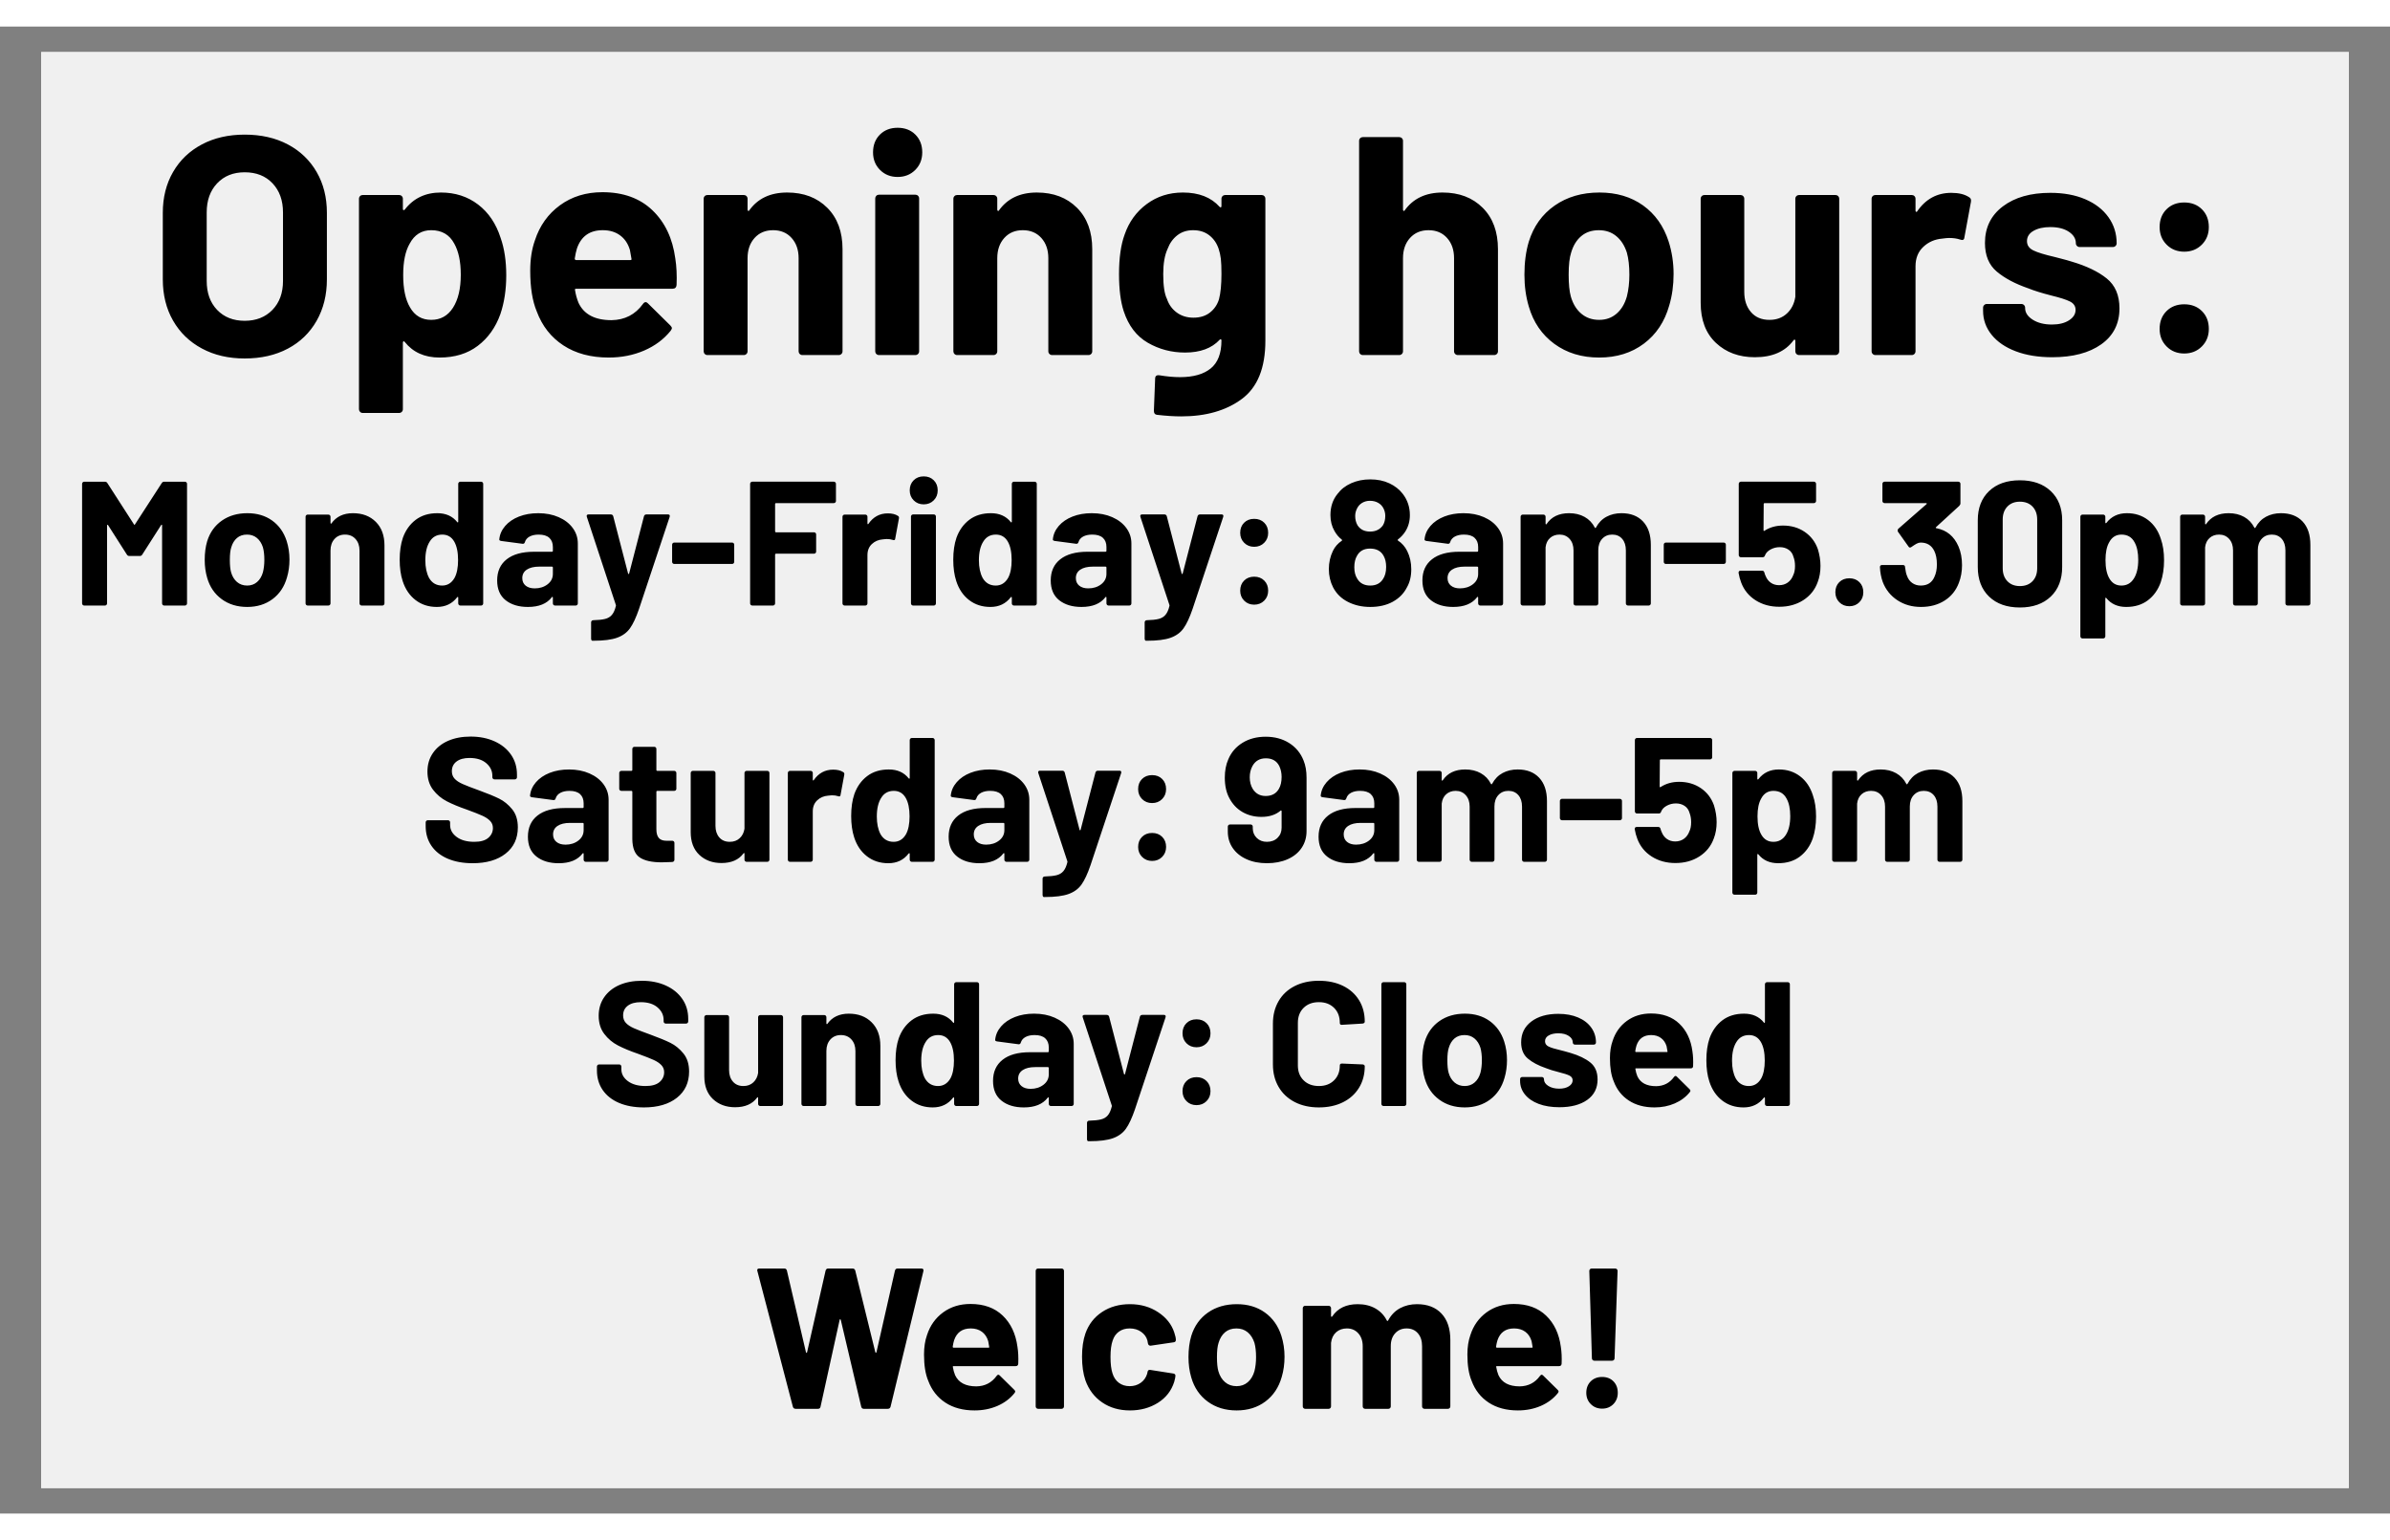 <svg xmlns="http://www.w3.org/2000/svg" xml:space="preserve" width="1020.472" viewBox="-6.885 0 1056.918 657.638"><rect x="-6.885" y="0" width="1056.918" height="657.638" fill="#808080" stroke="none"/><title>Decals, Square Transparent Vinyl. Fixing Method: Self Adhesive</title><path d="M-510.236 317.48v-634.96H510.236v634.96z" class="shadowbase preview" style="stroke:#fff;stroke-opacity:0;stroke-width:1;stroke-dasharray:none;stroke-linecap:butt;stroke-dashoffset:0;stroke-linejoin:miter;stroke-miterlimit:4;fill:#f0f0f0;fill-rule:nonzero;opacity:1" transform="translate(521.574 328.819)"/><g clip-path="url(#a)"><g transform="translate(521.574 328.819)"><clipPath id="a"><path stroke-linecap="round" d="M11.338 646.3V11.339H1031.81v634.96z"/></clipPath><path stroke-linecap="round" d="M-510.236 317.48v-634.96H510.236v634.96z" class="base" style="stroke:#f0f0f0;stroke-width:11.338;stroke-dasharray:none;stroke-linecap:butt;stroke-dashoffset:0;stroke-linejoin:miter;stroke-miterlimit:4;fill:#f0f0f0;fill-rule:nonzero;opacity:1"/></g></g><g clip-path="url(#b)"><g transform="translate(521.574 452.819)"><clipPath id="b"><path stroke-linecap="round" d="M11.338 646.3V11.339H1031.81v634.96z"/></clipPath><path d="M-243.75 25.2q-6.25 0-10.95-1.99-4.69-2-7.24-5.71-2.54-3.72-2.54-8.65V7.13q0-.39.28-.66.27-.28.66-.28h8.92q.39 0 .66.28.28.27.28.66V8.3q0 3.13 2.89 5.28 2.9 2.16 7.83 2.16 4.14 0 6.18-1.76 2.03-1.76 2.03-4.35 0-1.87-1.25-3.16-1.25-1.3-3.4-2.27-2.15-.98-6.85-2.7-5.24-1.8-8.88-3.68t-6.1-5.12q-2.47-3.25-2.47-8.02 0-4.7 2.43-8.22t6.73-5.4q4.3-1.87 9.93-1.87 5.95 0 10.61 2.11 4.65 2.11 7.27 5.91 2.62 3.79 2.62 8.8v1.17q0 .39-.27.67-.28.27-.67.27h-8.99q-.4 0-.67-.27-.27-.28-.27-.67v-.63q0-3.28-2.7-5.59t-7.4-2.31q-3.67 0-5.75 1.57-2.07 1.56-2.07 4.3 0 1.96 1.21 3.29 1.22 1.33 3.6 2.38 2.39 1.06 7.4 2.86 5.55 2.03 8.72 3.6 3.17 1.56 5.71 4.65t2.54 8.02q0 7.36-5.4 11.62-5.39 4.26-14.63 4.26m50.55-39.9q0-.39.27-.66.27-.28.66-.28h9.16q.39 0 .66.28.28.27.28.66v38.34q0 .39-.28.66-.27.28-.66.28h-9.16q-.39 0-.66-.28-.27-.27-.27-.66v-2.66q0-.24-.16-.28-.16-.03-.31.2-3.13 4.22-9.71 4.22-5.94 0-9.77-3.59-3.84-3.6-3.84-10.1V-14.7q0-.39.28-.66.27-.28.66-.28h9.08q.39 0 .66.28.27.27.27.66V8.7q0 3.12 1.69 5.08 1.68 1.96 4.65 1.96 2.66 0 4.38-1.61 1.72-1.6 2.12-4.18zm40.13-1.56q6.26 0 10.09 3.83 3.84 3.83 3.84 10.41v25.66q0 .39-.28.66-.27.28-.66.28h-9.16q-.39 0-.66-.28-.27-.27-.27-.66V.25q0-3.13-1.76-5.09-1.77-1.96-4.66-1.96t-4.66 1.96q-1.76 1.96-1.76 5.09v23.39q0 .39-.27.66-.27.28-.66.28h-9.16q-.39 0-.66-.28-.28-.27-.28-.66V-14.7q0-.39.28-.66.27-.28.66-.28h9.16q.39 0 .66.28.27.27.27.66v2.74q0 .24.16.31.16.08.24-.07 3.2-4.54 9.54-4.54m46.55-12.99q0-.39.28-.66.27-.28.66-.28h9.15q.39 0 .67.28.27.27.27.66v52.89q0 .39-.27.66-.28.28-.67.28h-9.15q-.39 0-.66-.28-.28-.27-.28-.66v-2.58q0-.24-.16-.28-.15-.04-.31.12-3.28 4.3-9 4.3-5.47 0-9.42-3.05t-5.67-8.37q-1.34-4.07-1.34-9.47 0-5.55 1.41-9.7 1.8-5 5.68-7.94 3.87-2.93 9.58-2.93 5.63 0 8.76 3.91.16.23.31.16.16-.08.16-.32zm-1.64 41.62q1.56-2.89 1.56-7.9 0-5.24-1.72-8.21-1.8-3.06-5.24-3.06-3.68 0-5.55 3.06-1.96 3.05-1.96 8.29 0 4.69 1.64 7.82 1.96 3.37 5.79 3.37 3.52 0 5.48-3.37m37-28.63q5.09 0 9.08 1.76t6.22 4.81 2.23 6.81v26.52q0 .39-.27.66-.28.28-.67.28h-9.15q-.39 0-.67-.28-.27-.27-.27-.66v-2.58q0-.24-.16-.32-.16-.07-.31.16-3.29 4.3-10.56 4.3-6.11 0-9.86-2.97-3.76-2.97-3.76-8.76 0-6.03 4.23-9.35Q-80.86.79-73.03.79h7.98q.39 0 .39-.39v-1.72q0-2.58-1.57-4.03-1.56-1.45-4.69-1.45-2.43 0-4.03.86-1.6.87-2.07 2.43-.24.86-1.02.78l-9.47-1.25q-.94-.16-.86-.7.31-3.29 2.62-5.95t6.11-4.15q3.79-1.48 8.48-1.48m-1.56 33.25q3.36 0 5.71-1.8t2.35-4.62V7.76q0-.39-.39-.39h-5.64q-3.52 0-5.51 1.33-2 1.33-2 3.75 0 2.11 1.49 3.33 1.49 1.21 3.99 1.21m25.5 23.16q-.23 0-.39-.28-.15-.27-.15-.66v-7.2q0-.39.27-.67.27-.27.67-.27 3.28-.08 5.2-.55t3.05-1.8 1.76-3.91q.08-.15 0-.47l-12.83-38.96q-.08-.16-.08-.39 0-.7.86-.7h9.78q.86 0 1.1.78l6.57 25.35q.08.23.23.23.16 0 .24-.23l6.57-25.35q.23-.78 1.09-.78h9.55q.47 0 .66.27.2.27.04.82l-13.53 40.68q-1.96 5.71-3.99 8.57-2.04 2.86-5.71 4.19-3.68 1.33-10.41 1.33zM.67-1.4Q-2-1.4-3.76-3.16t-1.76-4.42q0-2.74 1.73-4.46 1.72-1.72 4.46-1.72 2.73 0 4.45 1.72 1.73 1.72 1.73 4.46 0 2.66-1.76 4.42T.67-1.4m0 25.59q-2.67 0-4.43-1.76t-1.76-4.42q0-2.74 1.73-4.46 1.72-1.73 4.46-1.73 2.73 0 4.45 1.73 1.73 1.72 1.73 4.46 0 2.66-1.76 4.42T.67 24.19M54.8 25.2q-6.1 0-10.71-2.38-4.62-2.39-7.12-6.69-2.51-4.31-2.51-9.94v-18.07q0-5.63 2.51-9.94 2.5-4.3 7.12-6.65 4.61-2.34 10.71-2.34 6.03 0 10.61 2.23 4.57 2.23 7.12 6.33 2.54 4.11 2.54 9.51 0 .7-.94.86l-9.15.55h-.16q-.78 0-.78-.86 0-4.15-2.55-6.65-2.54-2.51-6.69-2.51-4.22 0-6.76 2.51-2.55 2.5-2.55 6.65V6.66q0 4.07 2.55 6.57 2.54 2.51 6.76 2.51 4.15 0 6.69-2.51 2.55-2.5 2.55-6.57 0-.86.94-.86l9.15.39q.39 0 .66.24.28.23.28.54 0 5.4-2.54 9.55-2.55 4.15-7.12 6.41-4.58 2.27-10.61 2.27m28.56-.62q-.39 0-.66-.28-.28-.27-.28-.66v-52.89q0-.39.28-.66.27-.28.66-.28h9.15q.4 0 .67.28.27.27.27.66v52.89q0 .39-.27.66-.27.28-.67.28zm35.91.62q-6.57 0-11.26-3.44-4.7-3.44-6.42-9.39-1.1-3.67-1.1-7.98 0-4.61 1.1-8.29 1.8-5.79 6.49-9.08 4.7-3.28 11.27-3.28 6.41 0 10.95 3.24 4.54 3.25 6.42 9.04 1.25 3.91 1.25 8.22 0 4.22-1.1 7.9-1.72 6.1-6.37 9.58-4.66 3.48-11.23 3.48m0-9.46q2.58 0 4.38-1.57 1.8-1.56 2.58-4.3.63-2.5.63-5.48 0-3.28-.63-5.55-.86-2.66-2.66-4.15t-4.38-1.49q-2.66 0-4.42 1.49t-2.54 4.15q-.63 1.88-.63 5.55 0 3.52.55 5.48.78 2.74 2.62 4.3 1.84 1.57 4.5 1.57m41.86 9.38q-5.24 0-9.16-1.48-3.91-1.49-6.06-4.15t-2.15-6.02v-.78q0-.4.27-.67.28-.27.67-.27h8.68q.39 0 .67.27.27.27.27.67v.07q0 1.72 1.92 2.94 1.91 1.21 4.81 1.21 2.66 0 4.3-1.06Q167 14.8 167 13.23q0-1.41-1.41-2.11t-4.62-1.49q-3.68-.93-5.79-1.8-5.01-1.72-7.98-4.22t-2.97-7.2q0-5.79 4.5-9.19t11.93-3.4q5.01 0 8.76 1.6 3.76 1.6 5.83 4.5 2.07 2.89 2.07 6.57 0 .39-.27.67-.27.27-.67.27h-8.37q-.39 0-.66-.27-.28-.28-.28-.67 0-1.72-1.76-2.89-1.76-1.18-4.65-1.18-2.58 0-4.23.94-1.64.94-1.64 2.58 0 1.57 1.6 2.35 1.61.78 5.36 1.64.86.24 1.96.51 1.09.28 2.35.67 5.55 1.64 8.76 4.22t3.21 7.51q0 5.79-4.58 9.04-4.58 3.24-12.32 3.24M219.96.32q.47 2.98.31 6.65-.07.94-1.01.94h-24.18q-.47 0-.31.39.23 1.57.86 3.13 2.03 4.38 8.29 4.38 5.01-.07 7.9-4.06.32-.47.71-.47.23 0 .55.31l5.63 5.55q.39.4.39.71 0 .16-.31.62-2.58 3.21-6.65 4.97t-8.92 1.76q-6.73 0-11.38-3.05-4.66-3.05-6.69-8.53-1.65-3.91-1.65-10.24 0-4.31 1.18-7.59 1.8-5.56 6.29-8.84 4.5-3.29 10.68-3.29 7.83 0 12.56 4.54 4.73 4.53 5.75 12.12M201.73-6.8q-4.93 0-6.49 4.62-.31 1.02-.55 2.5 0 .4.39.4h13.54q.47 0 .31-.4-.39-2.26-.39-2.19-.71-2.34-2.47-3.63-1.76-1.3-4.34-1.3m50.31-22.45q0-.39.27-.66.28-.28.67-.28h9.15q.39 0 .67.28.27.27.27.66v52.89q0 .39-.27.66-.28.28-.67.28h-9.15q-.39 0-.67-.28-.27-.27-.27-.66v-2.58q0-.24-.16-.28-.15-.04-.31.12-3.29 4.3-9 4.3-5.47 0-9.43-3.05-3.95-3.05-5.67-8.37-1.33-4.07-1.33-9.47 0-5.55 1.41-9.7 1.8-5 5.67-7.94 3.88-2.93 9.59-2.93 5.63 0 8.76 3.91.16.23.31.16.16-.08.16-.32zm-1.64 41.62q1.56-2.89 1.56-7.9 0-5.24-1.72-8.21-1.8-3.06-5.24-3.06-3.68 0-5.56 3.06-1.95 3.05-1.95 8.29 0 4.69 1.64 7.82 1.96 3.37 5.79 3.37 3.52 0 5.48-3.37" class="object text"/></g></g><g clip-path="url(#c)"><g transform="translate(521.574 231.48)"><clipPath id="c"><path stroke-linecap="round" d="M11.338 646.3V11.339H1031.81v634.96z"/></clipPath><path d="M-456.94-29.56q.39-.63 1.1-.63h9.15q.39 0 .66.28.28.27.28.66v52.89q0 .39-.28.66-.27.28-.66.28h-9.15q-.4 0-.67-.28-.27-.27-.27-.66v-34.5q0-.32-.16-.32t-.31.24l-8.3 12.99q-.39.62-1.09.62h-4.62q-.7 0-1.09-.62l-8.29-12.99q-.16-.24-.32-.2-.15.04-.15.35v34.43q0 .39-.28.66-.27.28-.66.28h-9.16q-.39 0-.66-.28-.28-.27-.28-.66v-52.89q0-.39.28-.66.27-.28.66-.28h9.16q.7 0 1.09.63l11.74 18.23q.23.47.47 0zm37.79 54.76q-6.57 0-11.27-3.44-4.69-3.44-6.41-9.39-1.1-3.67-1.1-7.98 0-4.61 1.1-8.29 1.8-5.79 6.49-9.08 4.7-3.28 11.27-3.28 6.41 0 10.95 3.24 4.54 3.25 6.42 9.04 1.25 3.91 1.25 8.22 0 4.22-1.1 7.9-1.72 6.1-6.37 9.58-4.66 3.48-11.23 3.48m0-9.46q2.58 0 4.38-1.57 1.8-1.56 2.58-4.3.63-2.5.63-5.48 0-3.28-.63-5.55-.86-2.66-2.66-4.15t-4.38-1.49q-2.66 0-4.42 1.49t-2.54 4.15q-.63 1.88-.63 5.55 0 3.52.55 5.48.78 2.74 2.62 4.3 1.84 1.57 4.5 1.57m46.78-32q6.26 0 10.1 3.83 3.83 3.83 3.83 10.41v25.66q0 .39-.27.66-.28.28-.67.28h-9.15q-.39 0-.67-.28-.27-.27-.27-.66V.25q0-3.13-1.76-5.09t-4.66-1.96q-2.89 0-4.65 1.96T-382.3.25v23.39q0 .39-.28.66-.27.28-.66.28h-9.15q-.4 0-.67-.28-.27-.27-.27-.66V-14.7q0-.39.27-.66.27-.28.67-.28h9.15q.39 0 .66.28.28.27.28.66v2.74q0 .24.15.31.16.08.24-.07 3.21-4.54 9.54-4.54m46.55-12.99q0-.39.28-.66.27-.28.66-.28h9.16q.39 0 .66.28.28.27.28.66v52.89q0 .39-.28.66-.27.28-.66.28h-9.16q-.39 0-.66-.28-.28-.27-.28-.66v-2.58q0-.24-.15-.28-.16-.04-.31.12-3.29 4.3-9 4.3-5.48 0-9.43-3.05t-5.67-8.37q-1.33-4.07-1.33-9.47 0-5.55 1.41-9.7 1.8-5 5.67-7.94 3.87-2.93 9.58-2.93 5.64 0 8.77 3.91.15.23.31.16.15-.08.15-.32zm-1.64 41.62q1.57-2.89 1.57-7.9 0-5.24-1.72-8.21-1.8-3.06-5.25-3.06-3.67 0-5.55 3.06-1.96 3.05-1.96 8.29 0 4.69 1.65 7.82 1.95 3.37 5.79 3.37 3.52 0 5.47-3.37m37.01-28.63q5.08 0 9.07 1.76t6.22 4.81 2.23 6.81v26.52q0 .39-.27.66-.28.28-.67.28h-9.15q-.39 0-.66-.28-.28-.27-.28-.66v-2.58q0-.24-.16-.32-.15-.07-.31.16-3.28 4.3-10.56 4.3-6.1 0-9.86-2.97-3.75-2.97-3.75-8.76 0-6.03 4.22-9.35 4.23-3.33 12.05-3.33h7.98q.39 0 .39-.39v-1.72q0-2.58-1.56-4.03-1.57-1.45-4.7-1.45-2.42 0-4.03.86-1.6.87-2.07 2.43-.23.86-1.02.78l-9.46-1.25q-.94-.16-.86-.7.31-3.29 2.62-5.95 2.3-2.66 6.1-4.15 3.79-1.48 8.49-1.48m-1.57 33.25q3.37 0 5.71-1.8 2.35-1.8 2.35-4.62V7.76q0-.39-.39-.39h-5.63q-3.52 0-5.52 1.33-1.99 1.33-1.99 3.75 0 2.11 1.48 3.33 1.49 1.21 3.99 1.21m25.51 23.16q-.24 0-.39-.28-.16-.27-.16-.66v-7.2q0-.39.27-.67.28-.27.67-.27 3.29-.08 5.2-.55 1.92-.47 3.05-1.8 1.14-1.33 1.76-3.91.08-.15 0-.47l-12.83-38.96q-.08-.16-.08-.39 0-.7.86-.7h9.78q.87 0 1.1.78l6.57 25.35q.08.23.24.23.15 0 .23-.23l6.57-25.35q.24-.78 1.1-.78h9.54q.47 0 .67.27.19.27.04.82l-13.54 40.68q-1.95 5.71-3.99 8.57-2.03 2.86-5.71 4.19t-10.4 1.33zm36.22-33.96q-.39 0-.66-.27-.28-.28-.28-.67v-7.59q0-.39.28-.66.27-.27.66-.27h25.58q.4 0 .67.27t.27.66v7.59q0 .39-.27.67-.27.27-.67.27zm71.51-27.85q0 .39-.27.66-.28.28-.67.28h-25.58q-.39 0-.39.39V-8.2q0 .39.39.39h16.82q.39 0 .66.27.28.27.28.67V.72q0 .39-.28.66-.27.27-.66.27h-16.82q-.39 0-.39.4v21.59q0 .39-.28.66-.27.28-.66.28h-9.16q-.39 0-.66-.28-.28-.27-.28-.66v-52.89q0-.39.28-.66.27-.28.66-.28h36.07q.39 0 .67.28.27.27.27.66zm22.92 5.48q2.82 0 4.46 1.09.63.31.47 1.17L-132.57-5q-.08.94-1.1.55-1.17-.39-2.74-.39-.62 0-1.72.16-2.81.23-4.77 2.07-1.95 1.84-1.95 4.89v21.36q0 .39-.28.66-.27.28-.66.28h-9.16q-.39 0-.66-.28-.28-.27-.28-.66V-14.7q0-.39.28-.66.27-.28.66-.28h9.16q.39 0 .66.28.28.27.28.66v2.98q0 .23.15.31.16.08.24-.08 3.2-4.69 8.6-4.69m15.88-3.99q-2.66 0-4.42-1.76t-1.76-4.42q0-2.74 1.73-4.46 1.72-1.73 4.45-1.73 2.74 0 4.46 1.73 1.73 1.72 1.73 4.46 0 2.66-1.77 4.42-1.76 1.76-4.42 1.76m-4.69 44.75q-.39 0-.66-.28-.28-.27-.28-.66v-38.42q0-.39.28-.66.27-.27.66-.27h9.15q.4 0 .67.27t.27.66v38.42q0 .39-.27.66-.27.28-.67.28zm43.66-53.83q0-.39.27-.66.27-.28.67-.28h9.15q.39 0 .66.28.28.27.28.66v52.89q0 .39-.28.66-.27.28-.66.28h-9.15q-.4 0-.67-.28-.27-.27-.27-.66v-2.58q0-.24-.16-.28t-.31.12q-3.29 4.3-9 4.3-5.48 0-9.43-3.05t-5.67-8.37q-1.33-4.07-1.33-9.47 0-5.55 1.41-9.7 1.8-5 5.67-7.94 3.87-2.93 9.58-2.93 5.64 0 8.77 3.91.15.23.31.16.16-.08.16-.32zm-1.65 41.62q1.57-2.89 1.57-7.9 0-5.24-1.72-8.21-1.8-3.06-5.25-3.06-3.67 0-5.55 3.06-1.96 3.05-1.96 8.29 0 4.69 1.65 7.82 1.95 3.37 5.79 3.37 3.52 0 5.47-3.37m37.01-28.63q5.08 0 9.07 1.76t6.22 4.81 2.23 6.81v26.52q0 .39-.27.66-.27.28-.66.28h-9.16q-.39 0-.66-.28-.28-.27-.28-.66v-2.58q0-.24-.15-.32-.16-.07-.32.16-3.28 4.3-10.56 4.3-6.1 0-9.86-2.97-3.75-2.97-3.75-8.76 0-6.03 4.22-9.35Q-55.35.79-47.53.79h7.98q.39 0 .39-.39v-1.72q0-2.58-1.56-4.03-1.57-1.45-4.7-1.45-2.42 0-4.03.86-1.6.87-2.07 2.43-.23.86-1.02.78L-62-3.98q-.94-.16-.86-.7.31-3.29 2.62-5.95t6.1-4.15q3.79-1.48 8.49-1.48m-1.57 33.25q3.37 0 5.72-1.8 2.34-1.8 2.34-4.62V7.76q0-.39-.39-.39h-5.63q-3.52 0-5.52 1.33-1.99 1.33-1.99 3.75 0 2.11 1.48 3.33 1.49 1.21 3.99 1.21m25.51 23.16q-.24 0-.39-.28-.16-.27-.16-.66v-7.2q0-.39.28-.67.27-.27.66-.27 3.29-.08 5.2-.55 1.92-.47 3.05-1.8 1.14-1.33 1.76-3.91.08-.15 0-.47l-12.83-38.96q-.07-.16-.07-.39 0-.7.86-.7h9.78q.86 0 1.09.78l6.57 25.35q.08.23.24.23.15 0 .23-.23l6.57-25.35q.24-.78 1.1-.78h9.54q.47 0 .67.27t.04.82L-1.06 26.06q-1.95 5.71-3.99 8.57-2.03 2.86-5.71 4.19-3.67 1.33-10.4 1.33zM26.17-1.4q-2.66 0-4.42-1.76t-1.76-4.42q0-2.74 1.72-4.46t4.46-1.72 4.46 1.72 1.72 4.46q0 2.66-1.76 4.42T26.17-1.4m0 25.59q-2.66 0-4.42-1.76t-1.76-4.42q0-2.74 1.72-4.46 1.72-1.73 4.46-1.73t4.46 1.73q1.72 1.72 1.72 4.46 0 2.66-1.76 4.42t-4.42 1.76M93.84.48q1.8 3.6 1.8 8.06 0 4.69-1.95 8.06-2.04 3.99-6.22 6.3-4.19 2.3-9.98 2.3-5.47 0-9.85-2.23-4.39-2.23-6.58-6.45-1.87-3.68-1.87-8.06 0-4.3 1.8-8.06 1.33-2.74 3.91-4.46.31-.23 0-.54-1.88-1.41-3.21-3.76-1.8-3.13-1.8-7.04 0-5.56 3.13-9.39 2.27-3.05 6.06-4.73 3.8-1.69 8.41-1.69 4.78 0 8.45 1.73 3.68 1.72 5.95 4.69 3.13 4.07 3.13 9.39 0 4.07-2.04 7.27-1.33 2.04-3.2 3.45-.32.31 0 .54 2.58 1.65 4.06 4.62M71.63-18.3q-.79 1.57-.79 3.29 0 2.27 1.02 4.07 1.8 2.81 5.55 2.81 3.76 0 5.72-2.81 1.01-1.72 1.01-4.15 0-1.72-.78-3.28-.78-1.57-2.35-2.47-1.56-.9-3.67-.9-1.88 0-3.41.9-1.52.9-2.3 2.54M83.05 13q1.48-2.11 1.48-5.48 0-2.89-1.09-4.85-1.72-3.28-6.03-3.28-4.06 0-5.78 3.2-1.18 1.96-1.18 5.09 0 3.05 1.33 5.08 1.8 2.98 5.71 2.98 3.76 0 5.56-2.74m35.67-29.26q5.09 0 9.08 1.76t6.22 4.81 2.23 6.81v26.52q0 .39-.28.66-.27.28-.66.28h-9.15q-.4 0-.67-.28-.27-.27-.27-.66v-2.58q0-.24-.16-.32-.16-.07-.31.16-3.29 4.3-10.56 4.3-6.11 0-9.86-2.97-3.76-2.97-3.76-8.76 0-6.03 4.23-9.35Q109.02.79 116.85.79h7.98q.39 0 .39-.39v-1.72q0-2.58-1.57-4.03-1.56-1.45-4.69-1.45-2.43 0-4.03.86-1.6.87-2.07 2.43-.24.86-1.02.78l-9.47-1.25q-.94-.16-.86-.7.31-3.29 2.62-5.95t6.11-4.15q3.79-1.48 8.48-1.48m-1.56 33.25q3.36 0 5.71-1.8t2.35-4.62V7.76q0-.39-.39-.39h-5.64q-3.52 0-5.51 1.33-2 1.33-2 3.75 0 2.11 1.49 3.33 1.49 1.21 3.99 1.21m71.43-33.25q6.1 0 9.54 3.67 3.45 3.68 3.45 10.33v25.9q0 .39-.28.66-.27.28-.66.28h-9.16q-.39 0-.66-.28-.28-.27-.28-.66V.17q0-3.21-1.64-5.09t-4.38-1.88-4.46 1.88-1.72 5.01v23.55q0 .39-.27.66-.28.28-.67.28h-9.07q-.4 0-.67-.28-.27-.27-.27-.66V.17q0-3.13-1.72-5.05-1.73-1.92-4.46-1.92-2.51 0-4.19 1.49t-1.99 4.15v24.8q0 .39-.28.66-.27.28-.66.28h-9.16q-.39 0-.66-.28-.28-.27-.28-.66V-14.7q0-.39.28-.66.27-.28.66-.28h9.16q.39 0 .66.28.28.27.28.66v3.05q0 .24.15.32.16.07.31-.16 3.21-4.77 9.94-4.77 3.91 0 6.85 1.64 2.93 1.64 4.5 4.69.23.47.54 0 1.72-3.2 4.66-4.77 2.93-1.56 6.61-1.56m19.64 22.45q-.4 0-.67-.27-.27-.28-.27-.67v-7.59q0-.39.27-.66t.67-.27h25.58q.39 0 .66.27.28.27.28.66v7.59q0 .39-.28.67-.27.27-.66.27zm67.2-6.57q1.17 3.83 1.17 7.43 0 3.99-1.25 7.2-1.8 5.01-6.33 7.94-4.54 2.93-10.64 2.93-5.95 0-10.45-2.85-4.5-2.86-6.38-7.79-.78-2.03-1.17-4.3v-.15q0-.87.94-.87h9.47q.78 0 1.01.87.08.46.24.78.15.31.23.55.79 2.03 2.35 3.12 1.56 1.1 3.68 1.1 2.19 0 3.83-1.17 1.64-1.18 2.43-3.29.78-1.56.78-4.07 0-2.27-.71-4.07-.54-2.03-2.19-3.13-1.64-1.09-3.83-1.09t-4.07 1.02q-1.88 1.01-2.5 2.66-.24.78-1.02.78h-9.62q-.39 0-.67-.28-.27-.27-.27-.66v-31.53q0-.39.27-.66.28-.28.67-.28h32.31q.39 0 .66.28.28.27.28.66v7.59q0 .39-.28.66-.27.28-.66.28h-21.83q-.39 0-.39.39l-.08 11.58q0 .55.47.23 3.52-2.27 8.14-2.27 5.48 0 9.58 2.78 4.11 2.78 5.83 7.63m13.93 25.27q-2.66 0-4.42-1.76t-1.76-4.42q0-2.74 1.72-4.46t4.46-1.72 4.46 1.72 1.72 4.46q0 2.66-1.76 4.42t-4.42 1.76m48.27-26.44q1.56 3.6 1.56 8.29 0 4.22-1.4 7.82-1.88 5.01-6.3 7.83-4.42 2.81-10.45 2.81-5.94 0-10.44-2.97t-6.46-8.06q-1.09-3.05-1.25-6.57 0-.94.94-.94h9.23q.94 0 .94.94.31 2.58.86 3.83.71 2.04 2.31 3.17 1.6 1.14 3.79 1.14 4.39 0 6.03-3.84 1.09-2.34 1.09-5.47 0-3.68-1.17-6.03-1.8-3.67-6.02-3.67-.86 0-1.8.5-.94.51-2.27 1.45-.31.24-.63.24-.47 0-.7-.47l-4.62-6.5q-.15-.23-.15-.55 0-.46.31-.78l12.44-10.87q.15-.16.12-.32-.04-.15-.28-.15h-18.38q-.4 0-.67-.28-.27-.27-.27-.66v-7.59q0-.39.27-.66.27-.28.67-.28h32.62q.39 0 .67.28.27.27.27.66v8.61q0 .62-.55 1.17l-10.25 9.39q-.15.15-.11.31.03.16.35.16 6.8 1.33 9.7 8.06m27.15 26.99q-8.61 0-13.62-4.81-5-4.82-5-13.11v-20.65q0-8.14 5-12.91 5.01-4.77 13.62-4.77 8.6 0 13.65 4.77t5.05 12.91V7.52q0 8.29-5.05 13.11-5.05 4.81-13.65 4.81m0-9.47q3.52 0 5.59-2.15t2.07-5.75v-21.52q0-3.59-2.07-5.75-2.07-2.15-5.59-2.15-3.45 0-5.52 2.15-2.07 2.16-2.07 5.75V8.07q0 3.6 2.07 5.75t5.52 2.15m62.35-20.81q1.41 3.99 1.41 9.39t-1.49 9.78q-1.8 5.01-5.67 7.94t-9.58 2.93q-5.64 0-8.77-3.91-.15-.23-.31-.16-.15.08-.15.32v16.74q0 .39-.28.67-.27.27-.66.27h-9.16q-.39 0-.66-.27-.28-.28-.28-.67V-14.7q0-.39.28-.66.27-.28.66-.28h9.16q.39 0 .66.28.28.27.28.66v2.58q0 .24.15.28.16.04.31-.12 3.29-4.3 9.08-4.3 5.4 0 9.35 3.01t5.67 8.41m-11.97 17.53q1.96-3.06 1.96-8.3 0-4.93-1.65-7.82-1.8-3.37-5.79-3.37-3.59 0-5.39 3.37-1.65 2.82-1.65 7.9 0 5.24 1.72 8.14 1.8 3.13 5.32 3.13 3.53 0 5.48-3.05m65.09-28.95q6.11 0 9.55 3.67 3.44 3.68 3.44 10.33v25.9q0 .39-.27.66-.28.28-.67.28h-9.15q-.39 0-.67-.28-.27-.27-.27-.66V.17q0-3.21-1.64-5.09-1.65-1.88-4.38-1.88-2.74 0-4.46 1.88Q470-3.04 470 .09v23.55q0 .39-.27.66-.27.28-.66.28h-9.08q-.39 0-.66-.28-.28-.27-.28-.66V.17q0-3.13-1.72-5.05t-4.46-1.92q-2.5 0-4.18 1.49-1.69 1.49-2 4.15v24.8q0 .39-.27.66-.28.28-.67.28h-9.15q-.39 0-.67-.28-.27-.27-.27-.66V-14.7q0-.39.27-.66.28-.28.67-.28h9.15q.39 0 .67.28.27.27.27.66v3.05q0 .24.16.32.15.07.31-.16 3.21-4.77 9.94-4.77 3.91 0 6.84 1.64 2.94 1.64 4.5 4.69.23.47.55 0 1.72-3.2 4.65-4.77 2.94-1.56 6.61-1.56" class="object text"/></g></g><g clip-path="url(#d)"><g transform="translate(521.574 583.468)"><clipPath id="d"><path stroke-linecap="round" d="M11.338 646.3V11.339H1031.81v634.96z"/></clipPath><path d="M-176.58 27.85q-.98 0-1.24-.88l-15.7-60.03-.09-.36q0-.79.98-.79h10.99q.89 0 1.16.88l8.42 36.09q.09.36.27.36.17 0 .26-.36l8.16-36q.27-.97 1.15-.97h10.73q.98 0 1.24.88l8.87 36.09q.09.27.27.31.17.05.26-.31l8.16-36q.26-.97 1.15-.97h10.46q1.25 0 .98 1.15l-14.54 60.03q-.27.88-1.24.88h-10.55q-.89 0-1.16-.88l-9.04-38.4q-.09-.35-.27-.35-.17 0-.26.35l-8.43 38.31q-.17.97-1.15.97zM-78.52.37q.54 3.37.36 7.53-.09 1.07-1.15 1.07h-27.4q-.53 0-.36.44.27 1.77.98 3.55 2.3 4.96 9.4 4.96 5.67-.09 8.95-4.61.36-.53.8-.53.27 0 .62.36l6.39 6.29q.44.44.44.8 0 .18-.36.71-2.92 3.63-7.53 5.63-4.61 1.99-10.11 1.99-7.63 0-12.9-3.45-5.28-3.46-7.58-9.67-1.86-4.43-1.86-11.61 0-4.88 1.33-8.61 2.03-6.29 7.13-10.02 5.1-3.72 12.11-3.72 8.86 0 14.23 5.14 5.36 5.15 6.51 13.75M-99.17-7.7q-5.59 0-7.36 5.23-.36 1.15-.62 2.84 0 .44.44.44h15.34q.53 0 .35-.44-.44-2.57-.44-2.49-.8-2.66-2.79-4.12-2-1.46-4.92-1.46m29.79 35.55q-.45 0-.76-.31t-.31-.75v-59.94q0-.44.31-.75t.76-.31h10.37q.44 0 .76.31.31.31.31.75v59.94q0 .44-.31.75-.32.31-.76.31zm40.61.71q-7.1 0-12.28-3.54-5.19-3.55-7.41-9.76-1.5-4.43-1.5-10.46 0-5.94 1.5-10.28 2.13-6.03 7.36-9.49t12.33-3.46q7.09 0 12.46 3.55 5.36 3.54 7.13 8.95.71 2.13.71 3.19v.18q0 .8-.88.98l-10.2 1.5h-.18q-.8 0-1.06-.88l-.27-1.42q-.62-2.31-2.75-3.81-2.13-1.51-5.05-1.51-2.84 0-4.79 1.42t-2.75 3.9q-.97 2.66-.97 7.27t.88 7.27q.8 2.66 2.8 4.17 1.99 1.5 4.83 1.5 2.75 0 4.83-1.46t2.88-4.03q.09-.18.09-.53.09-.09.09-.27.09-1.06 1.24-.89l10.2 1.6q.88.18.88.97 0 .71-.53 2.66-1.86 5.94-7.22 9.31-5.37 3.37-12.37 3.37m47.17 0q-7.45 0-12.77-3.9t-7.27-10.64q-1.24-4.17-1.24-9.04 0-5.23 1.24-9.4Q.4-10.98 5.72-14.71q5.32-3.72 12.77-3.72 7.27 0 12.41 3.68t7.27 10.24q1.42 4.43 1.42 9.31 0 4.79-1.24 8.96-1.95 6.91-7.23 10.86-5.27 3.94-12.72 3.94m0-10.73q2.92 0 4.96-1.77t2.93-4.88q.71-2.83.71-6.2 0-3.73-.71-6.3-.98-3.01-3.01-4.7-2.04-1.68-4.97-1.68-3.01 0-5.01 1.68-1.99 1.69-2.88 4.7-.71 2.13-.71 6.3 0 3.99.62 6.2.89 3.11 2.97 4.88t5.1 1.77m79.8-36.26q6.92 0 10.82 4.17 3.9 4.16 3.9 11.7v29.35q0 .44-.31.75t-.76.31h-10.37q-.44 0-.75-.31t-.31-.75V.19q0-3.64-1.87-5.76-1.86-2.13-4.96-2.13t-5.06 2.13Q86.58-3.45 86.58.1v26.69q0 .44-.31.75t-.75.31H75.23q-.44 0-.75-.31t-.31-.75V.19q0-3.55-1.95-5.72T67.17-7.7q-2.84 0-4.75 1.68-1.9 1.69-2.26 4.7v28.11q0 .44-.31.75t-.75.31H48.72q-.44 0-.75-.31t-.31-.75v-43.45q0-.44.31-.75t.75-.31H59.1q.44 0 .75.31t.31.75v3.46q0 .27.18.36.18.08.35-.18 3.64-5.41 11.26-5.41 4.44 0 7.76 1.86 3.33 1.86 5.1 5.32.27.53.62 0 1.95-3.63 5.28-5.41 3.32-1.77 7.49-1.77M161.77.37q.54 3.37.36 7.53-.09 1.07-1.15 1.07h-27.4q-.53 0-.36.44.27 1.77.98 3.55 2.3 4.96 9.4 4.96 5.67-.09 8.95-4.61.36-.53.8-.53.27 0 .62.36l6.39 6.29q.44.44.44.8 0 .18-.36.71-2.92 3.63-7.53 5.63-4.61 1.99-10.11 1.99-7.63 0-12.9-3.45-5.28-3.46-7.58-9.67-1.86-4.43-1.86-11.61 0-4.88 1.33-8.61 2.03-6.29 7.13-10.02 5.1-3.72 12.11-3.72 8.86 0 14.23 5.14 5.36 5.15 6.51 13.75M141.11-7.7q-5.58 0-7.35 5.23-.36 1.15-.63 2.84 0 .44.45.44h15.34q.53 0 .35-.44-.44-2.57-.44-2.49-.8-2.66-2.79-4.12-2-1.46-4.93-1.46m35.47 14.27q-.44 0-.75-.31t-.31-.75l-1.15-38.66q0-.44.31-.75t.75-.31h10.37q.45 0 .76.31t.31.75l-1.33 38.66q0 .44-.31.75t-.76.31zm3.46 21.2q-3.01 0-5.01-2-1.99-1.99-1.99-5.01 0-3.1 1.95-5.05t5.05-1.95 5.01 1.95 1.91 5.05q0 3.02-1.95 5.01-1.96 2-4.97 2" class="object text"/></g></g><g clip-path="url(#e)"><g transform="translate(521.574 344.819)"><clipPath id="e"><path stroke-linecap="round" d="M11.338 646.3V11.339H1031.81v634.96z"/></clipPath><path d="M-319.48 25.2q-6.26 0-10.95-1.99-4.7-2-7.24-5.71-2.54-3.72-2.54-8.65V7.13q0-.39.27-.66.28-.28.67-.28h8.92q.39 0 .66.28.28.27.28.66V8.3q0 3.13 2.89 5.28 2.9 2.16 7.82 2.16 4.15 0 6.18-1.76 2.04-1.76 2.04-4.35 0-1.87-1.25-3.16-1.25-1.3-3.41-2.27-2.15-.98-6.84-2.7-5.24-1.8-8.88-3.68t-6.1-5.12q-2.47-3.25-2.47-8.02 0-4.7 2.43-8.22 2.42-3.52 6.73-5.4 4.3-1.87 9.93-1.87 5.95 0 10.6 2.11 4.66 2.11 7.28 5.91 2.62 3.79 2.62 8.8v1.17q0 .39-.27.67-.28.27-.67.27h-9q-.39 0-.66-.27-.28-.28-.28-.67v-.63q0-3.28-2.69-5.59-2.7-2.31-7.4-2.31-3.68 0-5.75 1.57-2.07 1.56-2.07 4.3 0 1.96 1.21 3.29t3.6 2.38q2.39 1.06 7.39 2.86 5.56 2.03 8.73 3.6 3.17 1.56 5.71 4.65t2.54 8.02q0 7.36-5.4 11.62t-14.63 4.26m42.64-41.46q5.09 0 9.08 1.76t6.22 4.81 2.23 6.81v26.52q0 .39-.28.66-.27.28-.66.28h-9.16q-.39 0-.66-.28-.28-.27-.28-.66v-2.58q0-.24-.15-.32-.16-.07-.32.16-3.28 4.3-10.56 4.3-6.1 0-9.85-2.97-3.76-2.97-3.76-8.76 0-6.03 4.22-9.35 4.23-3.33 12.05-3.33h7.98q.39 0 .39-.39v-1.72q0-2.58-1.56-4.03-1.57-1.45-4.69-1.45-2.43 0-4.03.86-1.61.87-2.08 2.43-.23.86-1.01.78l-9.47-1.25q-.94-.16-.86-.7.31-3.29 2.62-5.95t6.1-4.15q3.8-1.48 8.49-1.48m-1.56 33.25q3.36 0 5.71-1.8 2.34-1.8 2.34-4.62V7.76q0-.39-.39-.39h-5.63q-3.52 0-5.52 1.33-1.99 1.33-1.99 3.75 0 2.11 1.49 3.33 1.48 1.21 3.99 1.21m49.05-24.72q0 .39-.27.66-.28.27-.67.27h-7.51q-.39 0-.39.4v16.58q0 2.58 1.06 3.84 1.05 1.25 3.4 1.25h2.58q.39 0 .67.27.27.27.27.67v7.43q0 .86-.94 1.02-3.29.15-4.69.15-6.5 0-9.7-2.15-3.21-2.15-3.29-8.1V-6.4q0-.4-.39-.4h-4.46q-.39 0-.67-.27-.27-.27-.27-.66v-6.97q0-.39.27-.66.28-.28.67-.28h4.46q.39 0 .39-.39v-9.31q0-.39.27-.66.28-.28.67-.28h8.76q.39 0 .67.28.27.27.27.66v9.31q0 .39.39.39h7.51q.39 0 .67.28.27.27.27.66zm30.12-6.97q0-.39.27-.66.28-.28.67-.28h9.15q.39 0 .67.28.27.27.27.66v38.34q0 .39-.27.66-.28.28-.67.28h-9.15q-.39 0-.67-.28-.27-.27-.27-.66v-2.66q0-.24-.16-.28-.15-.03-.31.2-3.13 4.22-9.7 4.22-5.95 0-9.78-3.59-3.83-3.6-3.83-10.1V-14.7q0-.39.27-.66.27-.28.67-.28h9.07q.39 0 .67.28.27.27.27.66V8.7q0 3.12 1.68 5.08t4.66 1.96q2.66 0 4.38-1.61 1.72-1.6 2.11-4.18zm39.2-1.48q2.81 0 4.46 1.09.62.31.47 1.17L-156.75-5q-.07.94-1.09.55-1.18-.39-2.74-.39-.63 0-1.72.16-2.82.23-4.77 2.07-1.96 1.84-1.96 4.89v21.36q0 .39-.27.66-.28.28-.67.28h-9.15q-.39 0-.67-.28-.27-.27-.27-.66V-14.7q0-.39.27-.66.28-.28.67-.28h9.15q.39 0 .67.28.27.27.27.66v2.98q0 .23.16.31.15.08.23-.08 3.21-4.69 8.61-4.69m33.87-13.07q0-.39.28-.66.27-.28.66-.28h9.16q.39 0 .66.28.28.27.28.66v52.89q0 .39-.28.66-.27.28-.66.28h-9.16q-.39 0-.66-.28-.28-.27-.28-.66v-2.58q0-.24-.15-.28-.16-.04-.32.12-3.28 4.3-8.99 4.3-5.48 0-9.43-3.05t-5.67-8.37q-1.33-4.07-1.33-9.47 0-5.55 1.41-9.7 1.8-5 5.67-7.94 3.87-2.93 9.58-2.93 5.64 0 8.76 3.91.16.23.32.16.15-.08.15-.32zm-1.64 41.62q1.57-2.89 1.57-7.9 0-5.24-1.73-8.21-1.79-3.06-5.24-3.06-3.67 0-5.55 3.06-1.96 3.05-1.96 8.29 0 4.69 1.64 7.82 1.96 3.37 5.79 3.37 3.53 0 5.48-3.37m37.01-28.63q5.08 0 9.07 1.76t6.22 4.81 2.23 6.81v26.52q0 .39-.27.66-.28.28-.67.28h-9.15q-.39 0-.67-.28-.27-.27-.27-.66v-2.58q0-.24-.16-.32-.15-.07-.31.16-3.29 4.3-10.56 4.3-6.1 0-9.86-2.97-3.75-2.97-3.75-8.76 0-6.03 4.22-9.35Q-100.49.79-92.67.79h7.98q.39 0 .39-.39v-1.72q0-2.58-1.56-4.03-1.57-1.45-4.7-1.45-2.42 0-4.03.86-1.6.87-2.07 2.43-.24.86-1.02.78l-9.46-1.25q-.94-.16-.87-.7.32-3.29 2.63-5.95 2.3-2.66 6.1-4.15 3.79-1.48 8.49-1.48m-1.57 33.25q3.37 0 5.71-1.8 2.35-1.8 2.35-4.62V7.76q0-.39-.39-.39h-5.63q-3.52 0-5.52 1.33-1.99 1.33-1.99 3.75 0 2.11 1.48 3.33 1.49 1.21 3.99 1.21m25.51 23.16q-.24 0-.39-.28-.16-.27-.16-.66v-7.2q0-.39.27-.67.28-.27.67-.27 3.28-.08 5.2-.55t3.05-1.8q1.14-1.33 1.76-3.91.08-.15 0-.47l-12.83-38.96q-.08-.16-.08-.39 0-.7.86-.7h9.78q.86 0 1.1.78l6.57 25.35q.08.23.24.23.15 0 .23-.23l6.57-25.35q.24-.78 1.1-.78h9.54q.47 0 .67.27.19.27.04.82L-46.2 26.06q-1.95 5.71-3.99 8.57-2.03 2.86-5.71 4.19t-10.41 1.33zM-18.97-1.4q-2.66 0-4.42-1.76t-1.76-4.42q0-2.74 1.72-4.46t4.46-1.72 4.46 1.72 1.72 4.46q0 2.66-1.76 4.42t-4.42 1.76m0 25.59q-2.66 0-4.42-1.76t-1.76-4.42q0-2.74 1.72-4.46 1.72-1.73 4.46-1.73t4.46 1.73q1.72 1.72 1.72 4.46 0 2.66-1.76 4.42t-4.42 1.76M48-20.25q1.33 3.21 1.33 7.66v23.55q0 4.23-2.19 7.48-2.19 3.24-6.18 5T31.8 25.2q-5.08 0-8.99-1.76-3.92-1.76-6.11-4.93-2.19-3.16-2.19-7.31V9.01q0-.39.28-.67.27-.27.66-.27h9.16q.39 0 .66.27.27.28.27.67v.7q0 2.58 1.76 4.31 1.76 1.72 4.5 1.72 2.9 0 4.7-1.76t1.8-4.5V2.2q0-.23-.16-.31t-.31.08q-3.21 2.74-8.45 2.74-4.7 0-8.41-2.16Q17.25.4 15.14-3.67q-1.96-3.67-1.96-8.99 0-4.62 1.57-8.14 1.95-4.62 6.3-7.28 4.34-2.66 10.21-2.66 5.94 0 10.36 2.78T48-20.25M31.26-4.53q4.06 0 5.86-3.2 1.18-2.04 1.18-5.25 0-2.58-1.02-4.77-1.72-3.44-5.95-3.44-4.06 0-5.94 3.44-1.18 2.19-1.18 4.93 0 2.97 1.33 5.16 1.96 3.13 5.72 3.13M72.8-16.26q5.08 0 9.07 1.76t6.22 4.81 2.23 6.81v26.52q0 .39-.27.66-.27.28-.66.28h-9.16q-.39 0-.66-.28-.28-.27-.28-.66v-2.58q0-.24-.15-.32-.16-.07-.32.16-3.28 4.3-10.56 4.3-6.1 0-9.86-2.97-3.75-2.97-3.75-8.76 0-6.03 4.22-9.35Q63.1.79 70.92.79h7.98q.39 0 .39-.39v-1.72q0-2.58-1.56-4.03-1.57-1.45-4.7-1.45-2.42 0-4.03.86-1.6.87-2.07 2.43-.23.86-1.02.78l-9.46-1.25q-.94-.16-.86-.7.31-3.29 2.62-5.95t6.1-4.15q3.79-1.48 8.49-1.48m-1.57 33.25q3.37 0 5.72-1.8 2.34-1.8 2.34-4.62V7.76q0-.39-.39-.39h-5.63q-3.52 0-5.52 1.33-1.99 1.33-1.99 3.75 0 2.11 1.48 3.33 1.49 1.21 3.99 1.21m71.43-33.25q6.11 0 9.55 3.67 3.44 3.68 3.44 10.33v25.9q0 .39-.27.66-.28.28-.67.28h-9.15q-.39 0-.67-.28-.27-.27-.27-.66V.17q0-3.21-1.64-5.09-1.65-1.88-4.38-1.88-2.74 0-4.46 1.88T132.42.09v23.55q0 .39-.28.66-.27.28-.66.28h-9.08q-.39 0-.66-.28-.28-.27-.28-.66V.17q0-3.13-1.72-5.05t-4.46-1.92q-2.5 0-4.18 1.49-1.69 1.49-2 4.15v24.8q0 .39-.27.66-.28.28-.67.28h-9.15q-.39 0-.67-.28-.27-.27-.27-.66V-14.7q0-.39.27-.66.28-.28.67-.28h9.15q.39 0 .67.28.27.27.27.66v3.05q0 .24.16.32.15.07.31-.16 3.21-4.77 9.94-4.77 3.91 0 6.84 1.64 2.94 1.64 4.5 4.69.23.47.55 0 1.72-3.2 4.65-4.77 2.94-1.56 6.61-1.56M162.3 6.19q-.39 0-.66-.27-.28-.28-.28-.67v-7.59q0-.39.28-.66.27-.27.66-.27h25.58q.4 0 .67.27t.27.66v7.59q0 .39-.27.67-.27.27-.67.27zm67.21-6.57q1.17 3.83 1.17 7.43 0 3.99-1.25 7.2-1.8 5.01-6.34 7.94t-10.64 2.93q-5.95 0-10.44-2.85-4.5-2.86-6.38-7.79-.78-2.03-1.17-4.3v-.15q0-.87.94-.87h9.46q.78 0 1.02.87.08.46.23.78.16.31.24.55.78 2.03 2.35 3.12 1.56 1.1 3.67 1.1 2.19 0 3.84-1.17 1.64-1.18 2.42-3.29.78-1.56.78-4.07 0-2.27-.7-4.07-.55-2.03-2.19-3.13-1.64-1.09-3.83-1.09-2.2 0-4.07 1.02-1.88 1.01-2.51 2.66-.23.78-1.01.78h-9.63q-.39 0-.66-.28-.28-.27-.28-.66v-31.53q0-.39.28-.66.27-.28.66-.28h32.32q.39 0 .66.28.27.27.27.66v7.59q0 .39-.27.66-.27.28-.66.28h-21.83q-.39 0-.39.39l-.08 11.58q0 .55.47.23 3.52-2.27 8.13-2.27 5.48 0 9.59 2.78t5.83 7.63m43.73-4.46q1.41 3.99 1.41 9.39t-1.49 9.78q-1.8 5.01-5.67 7.94t-9.58 2.93q-5.64 0-8.77-3.91-.15-.23-.31-.16-.16.08-.16.32v16.74q0 .39-.27.67-.27.27-.66.27h-9.16q-.39 0-.66-.27-.28-.28-.28-.67V-14.7q0-.39.28-.66.27-.28.66-.28h9.16q.39 0 .66.28.27.27.27.66v2.58q0 .24.16.28t.31-.12q3.29-4.3 9.08-4.3 5.4 0 9.35 3.01t5.67 8.41m-11.97 17.53q1.96-3.06 1.96-8.3 0-4.93-1.65-7.82-1.8-3.37-5.79-3.37-3.6 0-5.39 3.37-1.65 2.82-1.65 7.9 0 5.24 1.72 8.14 1.8 3.13 5.32 3.13t5.48-3.05m65.09-28.95q6.11 0 9.55 3.67 3.44 3.68 3.44 10.33v25.9q0 .39-.27.66-.28.28-.67.28h-9.15q-.39 0-.67-.28-.27-.27-.27-.66V.17q0-3.21-1.64-5.09-1.65-1.88-4.39-1.88-2.73 0-4.45 1.88-1.73 1.88-1.73 5.01v23.55q0 .39-.27.66-.27.28-.66.28h-9.08q-.39 0-.67-.28-.27-.27-.27-.66V.17q0-3.13-1.72-5.05t-4.46-1.92q-2.5 0-4.19 1.49-1.68 1.49-1.99 4.15v24.8q0 .39-.27.66-.28.28-.67.28h-9.15q-.39 0-.67-.28-.27-.27-.27-.66V-14.7q0-.39.27-.66.28-.28.67-.28h9.15q.39 0 .67.28.27.27.27.66v3.05q0 .24.16.32.15.07.31-.16 3.21-4.77 9.93-4.77 3.92 0 6.85 1.64t4.5 4.69q.23.47.55 0 1.72-3.2 4.65-4.77 2.94-1.56 6.61-1.56" class="object text"/></g></g><g clip-path="url(#f)"><g transform="translate(521.574 102.022)"><clipPath id="f"><path stroke-linecap="round" d="M11.338 646.3V11.339H1031.81v634.96z"/></clipPath><path d="M-420.25 44.77q-10.74 0-18.93-4.41-8.2-4.4-12.74-12.32t-4.54-18.24v-29.47q0-10.19 4.54-18.04t12.74-12.19q8.19-4.33 18.93-4.33 10.88 0 19.07 4.33 8.19 4.34 12.74 12.19 4.54 7.85 4.54 18.04V9.8q0 10.32-4.54 18.31-4.55 7.99-12.74 12.32-8.19 4.34-19.07 4.34m0-16.66q7.57 0 12.26-4.82 4.68-4.82 4.68-12.81v-30.29q0-7.99-4.62-12.87-4.61-4.89-12.32-4.89-7.57 0-12.19 4.89-4.61 4.88-4.61 12.87v30.29q0 7.99 4.61 12.81 4.62 4.82 12.19 4.82m113.19-36.63q2.48 7.02 2.48 16.53 0 9.5-2.62 17.21-3.17 8.81-9.98 13.97-6.82 5.17-16.87 5.17-9.92 0-15.42-6.89-.28-.41-.55-.27-.28.14-.28.55v29.47q0 .68-.48 1.17-.48.48-1.17.48h-16.11q-.69 0-1.17-.48-.48-.49-.48-1.17v-93.09q0-.69.48-1.17t1.17-.48h16.11q.69 0 1.17.48t.48 1.17v4.55q0 .41.28.48.27.07.55-.21 5.78-7.57 15.97-7.57 9.5 0 16.45 5.3 6.96 5.3 9.99 14.8m-21.07 30.85q3.44-5.37 3.44-14.6 0-8.67-2.89-13.77-3.17-5.92-10.19-5.92-6.33 0-9.5 5.92-2.89 4.96-2.89 13.91 0 9.22 3.03 14.32 3.16 5.51 9.36 5.51t9.64-5.37M-229.82.57q.83 5.23.56 11.7-.14 1.66-1.79 1.66h-42.55q-.83 0-.55.69.41 2.75 1.51 5.5 3.58 7.71 14.6 7.71 8.81-.13 13.9-7.16.56-.82 1.24-.82.42 0 .97.55l9.91 9.77q.69.69.69 1.24 0 .28-.55 1.11-4.54 5.64-11.7 8.74-7.17 3.1-15.7 3.1-11.84 0-20.04-5.37-8.19-5.37-11.77-15.01-2.89-6.89-2.89-18.04 0-7.57 2.06-13.36 3.17-9.77 11.09-15.56 7.92-5.78 18.79-5.78 13.77 0 22.1 7.99 8.33 7.98 10.12 21.34m-32.08-12.53q-8.67 0-11.43 8.12-.55 1.79-.96 4.41 0 .69.69.69h23.82q.82 0 .55-.69-.69-3.99-.69-3.86-1.24-4.13-4.34-6.4-3.09-2.27-7.64-2.27m81.52-16.66q11.01 0 17.76 6.75 6.75 6.74 6.75 18.31V41.6q0 .69-.48 1.17-.49.49-1.17.49h-16.12q-.68 0-1.17-.49-.48-.48-.48-1.17V.43q0-5.51-3.1-8.95-3.09-3.44-8.19-3.44-5.09 0-8.19 3.44t-3.1 8.95V41.6q0 .69-.48 1.17-.48.49-1.17.49h-16.11q-.69 0-1.17-.49-.48-.48-.48-1.17v-67.47q0-.69.48-1.17t1.17-.48h16.11q.69 0 1.17.48t.48 1.17v4.82q0 .41.28.55.27.14.41-.14 5.64-7.98 16.8-7.98m48.88-6.89q-4.68 0-7.78-3.09-3.1-3.1-3.1-7.78 0-4.82 3.03-7.85t7.85-3.03 7.85 3.03 3.03 7.85q0 4.68-3.1 7.78-3.1 3.09-7.78 3.09m-8.26 78.77q-.69 0-1.17-.49-.48-.48-.48-1.17v-67.61q0-.68.48-1.17.48-.48 1.17-.48h16.11q.69 0 1.17.48.48.49.48 1.17V41.6q0 .69-.48 1.17-.48.49-1.17.49zm69.81-71.88q11.02 0 17.76 6.75 6.75 6.74 6.75 18.31V41.6q0 .69-.48 1.17-.48.49-1.17.49H-63.2q-.69 0-1.17-.49-.49-.48-.49-1.17V.43q0-5.51-3.09-8.95-3.1-3.44-8.2-3.44-5.09 0-8.19 3.44t-3.1 8.95V41.6q0 .69-.48 1.17-.48.49-1.17.49h-16.11q-.69 0-1.17-.49-.48-.48-.48-1.17v-67.47q0-.69.48-1.17t1.17-.48h16.11q.69 0 1.17.48t.48 1.17v4.82q0 .41.28.55.27.14.41-.14 5.65-7.98 16.8-7.98m81.65 2.75q0-.69.49-1.17.48-.48 1.17-.48h16.11q.69 0 1.17.48t.48 1.17v62.79q0 18.04-10.4 25.75-10.39 7.71-26.78 7.71-4.82 0-10.74-.69-1.38-.13-1.38-1.79l.55-14.18q0-1.79 1.93-1.51 4.96.82 9.09.82 8.81 0 13.56-3.85 4.75-3.86 4.75-12.4 0-.41-.27-.48-.28-.07-.55.21-5.23 5.64-15.29 5.64-8.95 0-16.45-4.33-7.51-4.34-10.67-13.98-2.07-6.33-2.07-16.39 0-10.74 2.48-17.48 2.89-8.4 9.78-13.5 6.88-5.09 15.97-5.09 10.6 0 16.25 6.33.27.28.55.21.27-.07.27-.48zm-1.1 44.48q1.1-4.13 1.1-11.29 0-4.27-.27-6.61-.28-2.34-.97-4.41-1.23-3.72-4.13-5.99-2.89-2.27-7.16-2.27-4.13 0-7.02 2.27t-4.27 5.99Q-14.05.43-14.05 7.45q0 7.72 1.66 11.02 1.24 3.72 4.33 5.99 3.1 2.27 7.37 2.27 4.41 0 7.3-2.27t3.99-5.85m98.87-47.23q11.01 0 17.76 6.75 6.75 6.74 6.75 18.31V41.6q0 .69-.48 1.17-.49.49-1.17.49h-16.11q-.69 0-1.17-.49-.49-.48-.49-1.17V.43q0-5.51-3.09-8.95-3.1-3.44-8.2-3.44-5.09 0-8.19 3.44T91.98.43V41.6q0 .69-.48 1.17-.48.49-1.17.49H74.22q-.69 0-1.17-.49-.48-.48-.48-1.17v-93.08q0-.69.48-1.17t1.17-.48h16.11q.69 0 1.17.48t.48 1.17v30.43q0 .41.28.55.27.14.41-.14 5.65-7.98 16.8-7.98m69.26 72.98q-11.57 0-19.83-6.06t-11.29-16.52q-1.93-6.48-1.93-14.05 0-8.12 1.93-14.6 3.17-10.19 11.43-15.97t19.83-5.78q11.29 0 19.28 5.71 7.98 5.72 11.29 15.91 2.2 6.88 2.2 14.45 0 7.44-1.93 13.91-3.03 10.74-11.22 16.87t-19.76 6.13m0-16.66q4.54 0 7.71-2.76 3.17-2.75 4.54-7.57 1.11-4.41 1.11-9.64 0-5.78-1.11-9.78-1.51-4.68-4.68-7.29-3.16-2.62-7.71-2.62-4.68 0-7.78 2.62-3.1 2.61-4.47 7.29-1.1 3.31-1.1 9.78 0 6.2.96 9.64 1.38 4.82 4.61 7.57 3.24 2.76 7.92 2.76m86.75-53.57q0-.69.48-1.17t1.17-.48h16.11q.69 0 1.17.48t.48 1.17V41.6q0 .69-.48 1.17-.48.49-1.17.49h-16.11q-.69 0-1.17-.49-.48-.48-.48-1.17v-4.68q0-.41-.28-.48-.27-.07-.55.34-5.51 7.44-17.07 7.44-10.47 0-17.21-6.33-6.75-6.34-6.75-17.77v-45.99q0-.69.48-1.17t1.17-.48h15.97q.69 0 1.17.48.49.48.49 1.17V15.3q0 5.51 2.96 8.95 2.96 3.45 8.19 3.45 4.68 0 7.71-2.83 3.03-2.82 3.72-7.36zm68.98-2.61q4.96 0 7.85 1.92 1.1.55.83 2.07l-2.89 15.7q-.14 1.65-1.93.96-2.07-.69-4.82-.69-1.1 0-3.03.28-4.96.41-8.4 3.65-3.44 3.23-3.44 8.6V41.6q0 .69-.48 1.17-.48.49-1.17.49h-16.11q-.69 0-1.17-.49-.49-.48-.49-1.17v-67.47q0-.69.49-1.17.48-.48 1.17-.48h16.11q.69 0 1.17.48t.48 1.17v5.23q0 .42.27.56.28.13.42-.14 5.64-8.26 15.14-8.26m44.62 72.7q-9.23 0-16.11-2.62-6.89-2.61-10.67-7.29-3.79-4.69-3.79-10.61v-1.37q0-.69.48-1.17.48-.49 1.17-.49h15.29q.68 0 1.17.49.48.48.48 1.17v.13q0 3.03 3.37 5.17 3.38 2.13 8.47 2.13 4.68 0 7.57-1.86 2.9-1.86 2.9-4.61 0-2.48-2.48-3.72t-8.13-2.61q-6.47-1.66-10.19-3.17-8.81-3.03-14.04-7.44-5.23-4.4-5.23-12.66 0-10.19 7.91-16.18 7.92-5.99 21-5.99 8.81 0 15.42 2.82t10.26 7.92q3.65 5.09 3.65 11.56 0 .69-.48 1.17-.48.49-1.17.49H391.2q-.69 0-1.17-.49-.49-.48-.49-1.17 0-3.03-3.1-5.09-3.09-2.07-8.19-2.07-4.54 0-7.43 1.66-2.9 1.65-2.9 4.54 0 2.75 2.83 4.13 2.82 1.38 9.43 2.89 1.51.41 3.44.9 1.93.48 4.13 1.17 9.78 2.89 15.43 7.43 5.64 4.55 5.64 13.22 0 10.19-8.05 15.91-8.06 5.71-21.69 5.71m58.38-46.68q-4.68 0-7.78-3.1t-3.1-7.78q0-4.82 3.03-7.85t7.85-3.03 7.85 3.03 3.03 7.85q0 4.68-3.1 7.78t-7.78 3.1m0 45.03q-4.68 0-7.78-3.1t-3.1-7.78q0-4.82 3.03-7.85t7.85-3.03 7.85 3.03 3.03 7.85q0 4.68-3.1 7.78t-7.78 3.1" class="object text"/></g></g><g clip-path="url(#g)"><g transform="translate(521.574 328.819)"><clipPath id="g"><path stroke-linecap="round" d="M11.338 646.3V11.339H1031.81v634.96z"/></clipPath><path fill="none" d="M-510.236 317.48v-634.96H510.236v634.96z" class="base borderdouble" style="stroke:#f0f0f0;stroke-width:0;stroke-dasharray:none;stroke-linecap:butt;stroke-dashoffset:0;stroke-linejoin:miter;stroke-miterlimit:4;fill:#fff;fill-opacity:0;fill-rule:nonzero;opacity:1"/></g></g></svg>